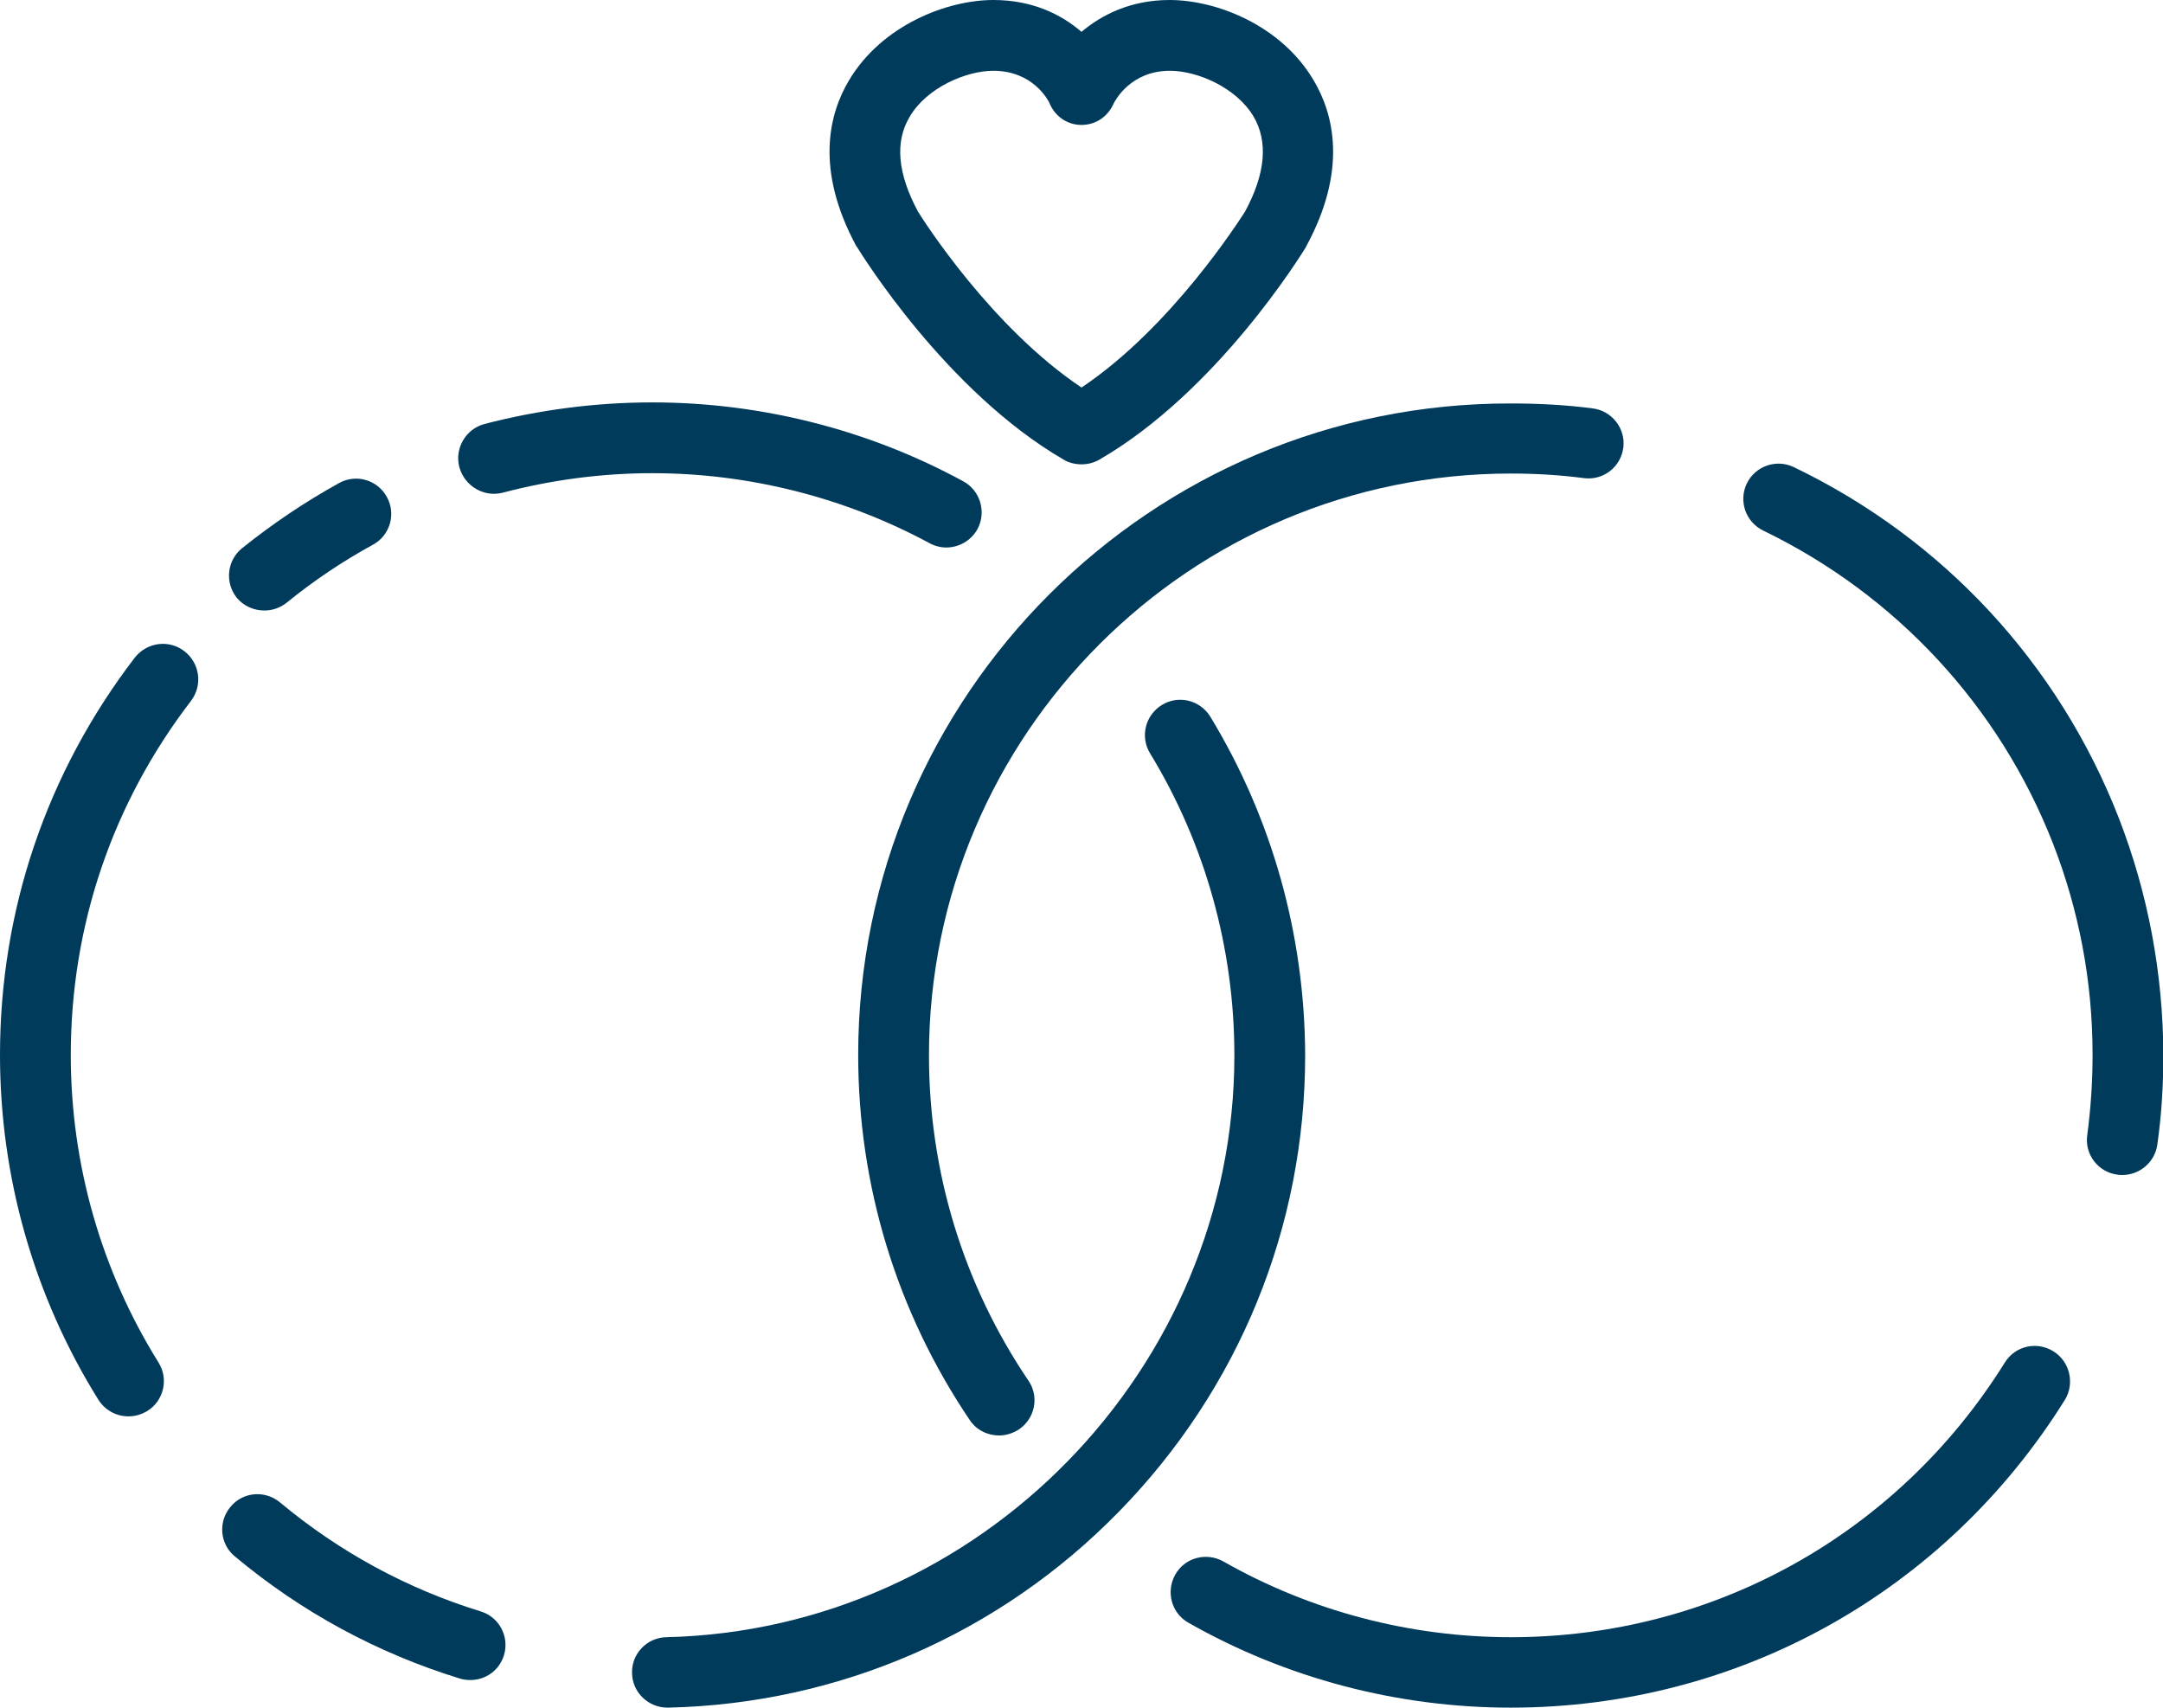 <?xml version="1.0" encoding="utf-8"?>
<!-- Generator: Adobe Illustrator 24.1.2, SVG Export Plug-In . SVG Version: 6.00 Build 0)  -->
<svg version="1.1" xmlns="http://www.w3.org/2000/svg" xmlns:xlink="http://www.w3.org/1999/xlink" x="0px" y="0px"
	 viewBox="0 0 611.2 482.5" style="enable-background:new 0 0 611.2 482.5;" xml:space="preserve">
<style type="text/css">
	.st0{fill:#003B5C;}
</style>
<g id="Layer_1">
</g>
<g id="Layer_2">
	<g>
		<path class="st0" d="M135.8,455.3c-20.8-6.4-39.9-16.8-56.7-30.8c-4.2-3.5-10.5-3-14,1.3c-3.5,4.2-3,10.5,1.3,14
			c18.8,15.7,40.2,27.3,63.6,34.5c1,0.3,2,0.4,2.9,0.4c4.3,0,8.2-2.7,9.5-7C144,462.5,141.1,456.9,135.8,455.3z"/>
		<path class="st0" d="M142.1,139.2c13.7-3.6,27.9-5.5,42.2-5.5c27.4,0,54.5,6.9,78.4,19.8c1.5,0.8,3.1,1.2,4.7,1.2
			c3.5,0,7-1.9,8.8-5.2c2.6-4.8,0.8-10.9-4-13.5c-26.8-14.6-57.2-22.3-87.9-22.3c-16,0-32,2.1-47.4,6.1c-5.3,1.4-8.5,6.9-7.1,12.2
			C131.3,137.4,136.8,140.6,142.1,139.2z"/>
		<path class="st0" d="M74.7,172.5c2.2,0,4.4-0.7,6.3-2.2c7.6-6.2,15.8-11.7,24.4-16.4c4.8-2.6,6.6-8.7,3.9-13.5
			c-2.6-4.8-8.7-6.6-13.5-3.9c-9.6,5.3-18.8,11.5-27.4,18.4c-4.3,3.5-4.9,9.7-1.5,14C68.9,171.3,71.8,172.5,74.7,172.5z"/>
		<path class="st0" d="M52.1,184c-4.4-3.4-10.6-2.5-14,1.8C13.2,218.3,0,257.1,0,298.1c0,34.5,9.6,68.2,27.8,97.4
			c1.9,3,5.1,4.7,8.5,4.7c1.8,0,3.6-0.5,5.3-1.5c4.7-2.9,6.1-9.1,3.2-13.7c-16.2-26-24.8-56-24.8-86.9c0-36.6,11.8-71.2,34-100.1
			C57.3,193.6,56.5,187.4,52.1,184z"/>
		<path class="st0" d="M342,202.5c-2.9-4.7-9-6.2-13.7-3.3c-4.7,2.9-6.2,9-3.3,13.7c15.6,25.6,23.8,55.1,23.8,85.3
			c0,88.6-72,162.3-160.5,164.4c-5.5,0.1-9.9,4.7-9.7,10.2c0.1,5.4,4.6,9.7,10,9.7c0.1,0,0.2,0,0.2,0c48.3-1.1,93.6-20.8,127.4-55.4
			c33.9-34.7,52.6-80.4,52.6-128.9C368.7,264.3,359.5,231.3,342,202.5z"/>
		<path class="st0" d="M580.2,381.8c-4.7-2.9-10.8-1.5-13.7,3.2c-30.3,48.6-82.5,77.6-139.6,77.6c-28.5,0-56.6-7.4-81.2-21.4
			c-4.8-2.7-10.9-1.1-13.6,3.7c-2.7,4.8-1.1,10.9,3.7,13.6c27.6,15.7,59.1,24,91.1,24c64.1,0,122.6-32.5,156.6-87
			C586.3,390.9,584.9,384.7,580.2,381.8z"/>
		<path class="st0" d="M598.7,231.1c-17-43.6-49.6-78.8-91.8-99.1c-5-2.4-10.9-0.3-13.3,4.6c-2.4,5-0.3,10.9,4.6,13.3
			c37.6,18.2,66.7,49.6,81.9,88.4c7.4,19,11.2,39.1,11.2,59.7c0,7.6-0.5,15.2-1.5,22.7c-0.8,5.5,3.1,10.5,8.5,11.2
			c0.5,0.1,0.9,0.1,1.4,0.1c4.9,0,9.2-3.6,9.9-8.6c1.2-8.4,1.7-16.9,1.7-25.4C611.2,275,607,252.5,598.7,231.1z"/>
		<path class="st0" d="M242.5,298.1c0,36.9,10.9,72.6,31.5,103.1c1.9,2.9,5.1,4.4,8.3,4.4c1.9,0,3.9-0.6,5.6-1.7
			c4.6-3.1,5.8-9.3,2.7-13.8c-18.4-27.2-28.1-59-28.1-91.9c0-90.7,73.8-164.4,164.4-164.4c6.9,0,13.9,0.4,20.7,1.3
			c5.5,0.7,10.4-3.2,11.1-8.6s-3.2-10.4-8.6-11.1c-7.6-1-15.4-1.4-23.2-1.4C325.2,113.8,242.5,196.5,242.5,298.1z"/>
		<path class="st0" d="M242.3,70c1,1.6,25,40.6,58.3,59.9c1.5,0.9,3.3,1.3,5,1.3s3.4-0.4,5-1.3c33.4-19.3,57.3-58.3,58.3-59.9
			c0.1-0.1,0.2-0.3,0.2-0.4c11.8-21.7,7.7-37.5,2.1-46.9C362,7.1,343.7,0,330.5,0c-10.9,0-19.1,4.1-24.9,9c-5.8-5-14-9-24.9-9
			c-13.1,0-31.5,7.1-40.8,22.7c-5.6,9.4-9.7,25.1,2.1,46.9C242.1,69.7,242.2,69.8,242.3,70z M257.1,32.9
			c4.8-8.1,15.8-12.9,23.6-12.9c11.1,0,15.4,8.2,15.8,9c1.5,3.8,5,6.3,9.1,6.3s7.5-2.4,9.1-6.1c0.5-0.9,4.8-9.2,15.9-9.2
			c7.8,0,18.8,4.8,23.6,12.9c4.2,7.1,3.4,16.2-2.4,26.9c-1.7,2.6-20.8,32.7-46.2,49.7c-25.4-17-44.6-47.1-46.2-49.7
			C253.6,49,252.8,40,257.1,32.9z"/>
	</g>
</g>
</svg>
